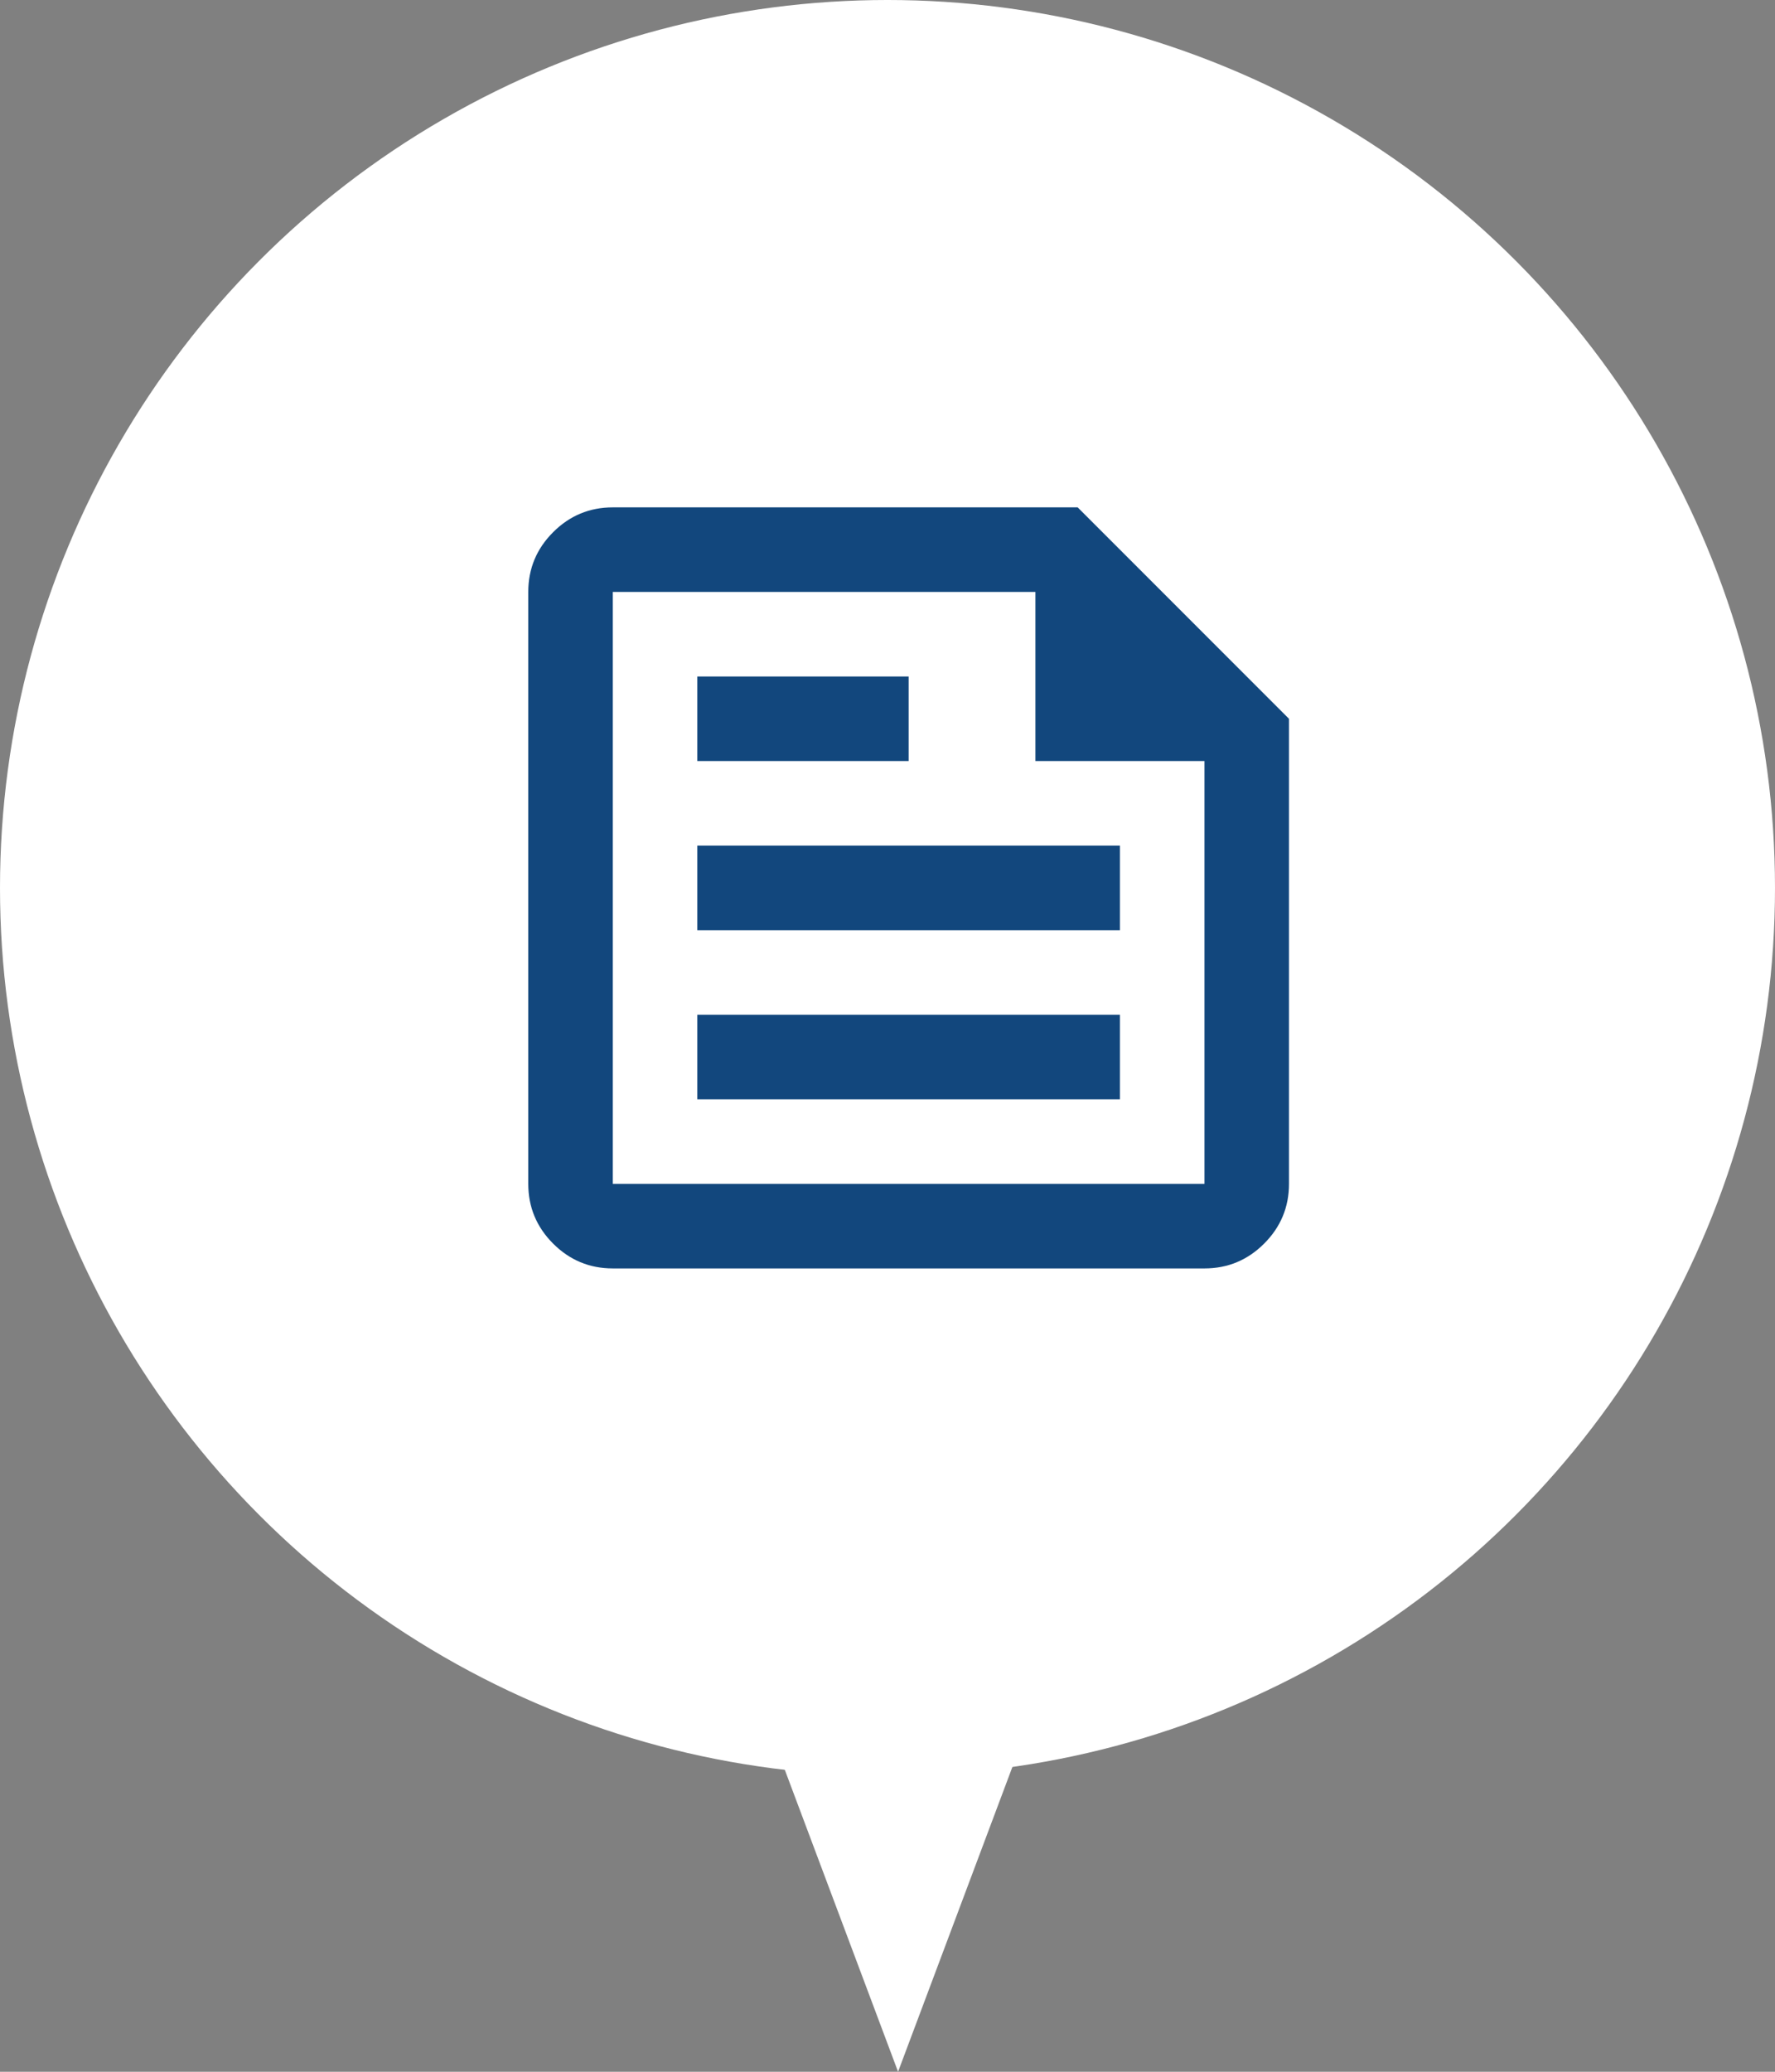 <svg width="84" height="98" viewBox="0 0 84 98" fill="none" xmlns="http://www.w3.org/2000/svg">
<rect x="0" y="0" width="84" height="98" fill="#808080" stroke="none"/>
<circle cx="42" cy="42" r="42" fill="white"/>
<path d="M29 60C27.9 60 26.958 59.608 26.175 58.825C25.392 58.042 25 57.1 25 56V28C25 26.9 25.392 25.958 26.175 25.175C26.958 24.392 27.9 24 29 24H51L61 34V56C61 57.1 60.608 58.042 59.825 58.825C59.042 59.608 58.1 60 57 60H29ZM29 56H57V36H49V28H29V56ZM33 52H53V48H33V52ZM33 36H43V32H33V36ZM33 44H53V40H33V44Z" fill="#12477D"/>
<path d="M42.5 98L36.871 83L48.129 83L42.5 98Z" fill="white"/>
</svg>

